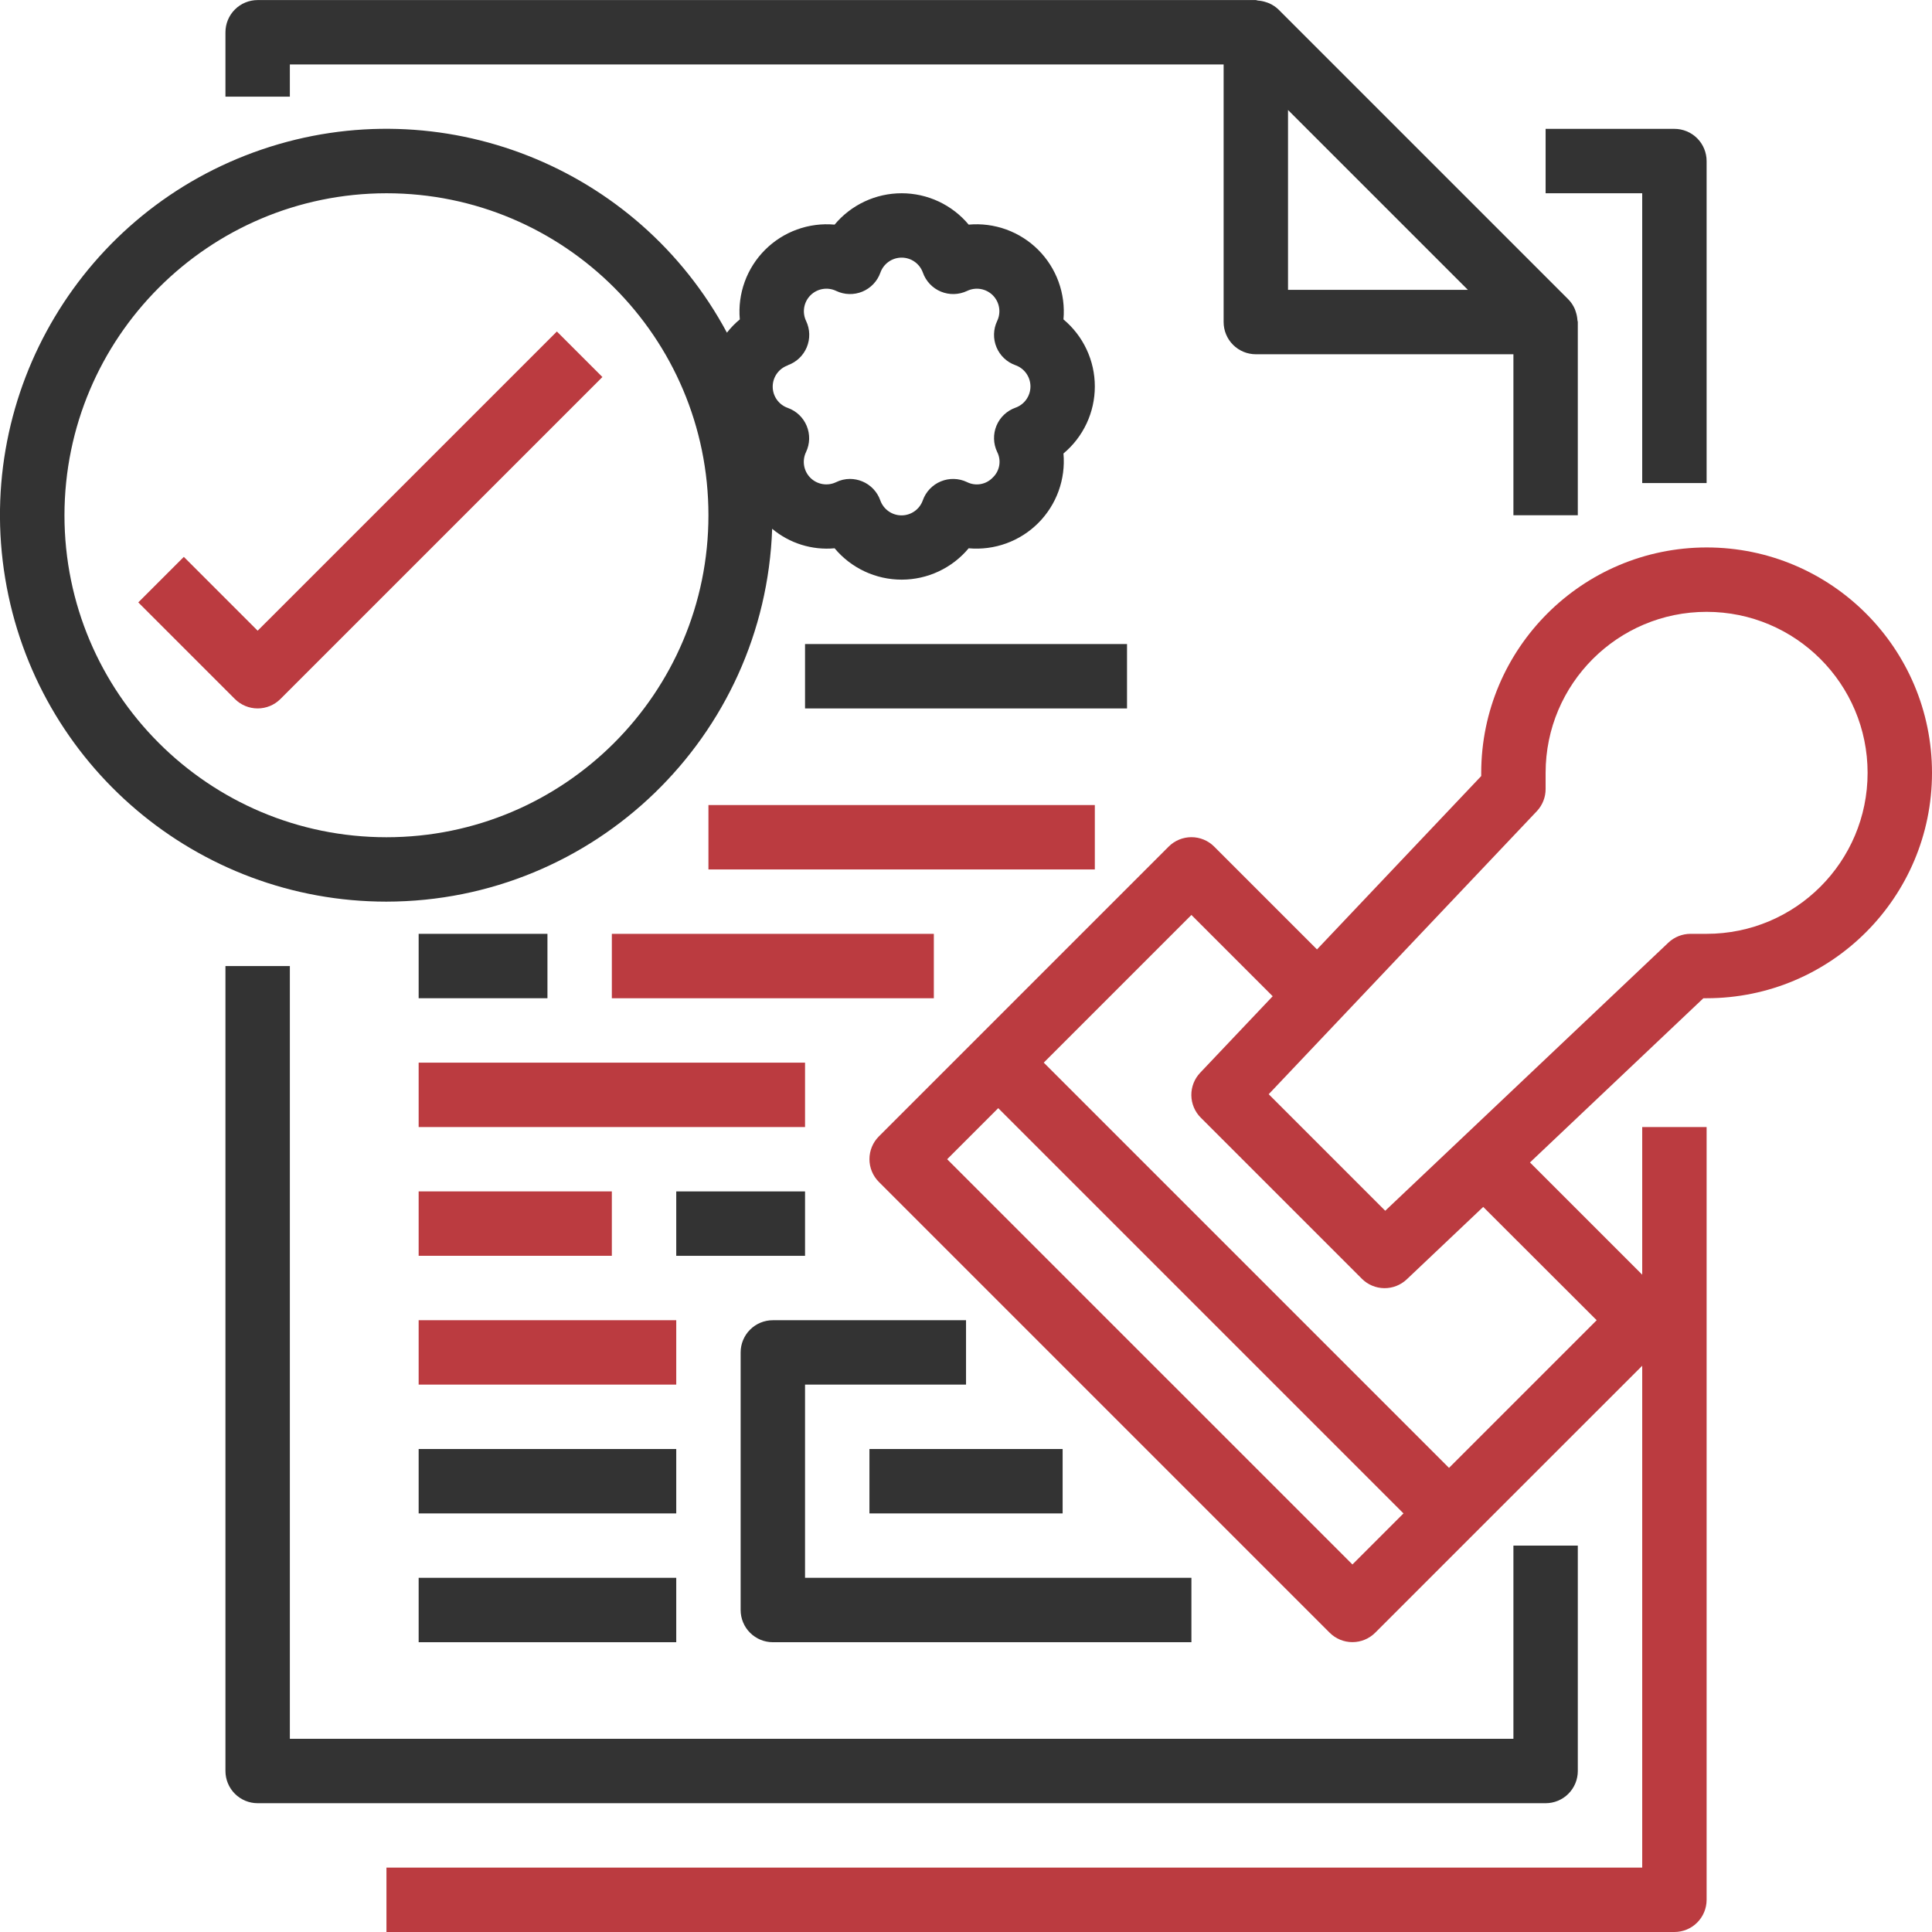 <svg width="512" height="512" viewBox="0 0 512 512" fill="none" xmlns="http://www.w3.org/2000/svg">
<g clip-path="url(#clip0_937_151)">
<path d="M452.268 128.013V42.682C452.268 40.419 451.369 38.249 449.769 36.649C448.169 35.048 445.998 34.149 443.735 34.149H409.603V51.215H435.202V128.013H452.268ZM59.748 256.009V469.335C59.748 471.598 60.647 473.768 62.247 475.369C63.848 476.969 66.018 477.868 68.281 477.868H409.603C411.866 477.868 414.037 476.969 415.637 475.369C417.237 473.768 418.136 471.598 418.136 469.335V409.603H401.07V460.802H76.814V256.009H59.748ZM336.338 0.871C336.072 0.75 335.818 0.684 335.543 0.588C334.83 0.343 334.087 0.195 333.335 0.146C333.147 0.113 332.985 0.017 332.806 0.017H68.281C66.018 0.017 63.848 0.916 62.247 2.516C60.647 4.117 59.748 6.287 59.748 8.55V25.616H76.814V17.083H324.273V85.348C324.273 87.611 325.172 89.781 326.772 91.381C328.372 92.982 330.542 93.881 332.806 93.881H401.07V136.546H418.136V85.348C418.136 85.168 418.044 85.006 418.032 84.819C417.985 84.066 417.837 83.323 417.59 82.611C417.494 82.335 417.428 82.081 417.306 81.814C416.893 80.885 416.316 80.039 415.603 79.315L338.805 2.517C338.085 1.829 337.25 1.272 336.338 0.871ZM389.003 76.814H341.339V29.149L389.003 76.814Z" fill="#333333"/>
<path d="M196.277 358.405V426.67C196.277 428.933 197.176 431.103 198.777 432.703C200.377 434.304 202.547 435.203 204.81 435.203H315.74V418.136H213.343V366.938H256.009V349.872H204.81C202.547 349.872 200.377 350.771 198.777 352.371C197.176 353.972 196.277 356.142 196.277 358.405Z" fill="#333333"/>
<path d="M230.41 384.004H281.608V401.07H230.41V384.004Z" fill="#333333"/>
<path d="M452.269 145.079C419.299 145.121 392.579 171.841 392.538 204.81V205.664L349.018 251.604L321.773 224.36C320.981 223.567 320.04 222.938 319.005 222.509C317.97 222.08 316.86 221.859 315.74 221.859C314.619 221.859 313.51 222.08 312.474 222.509C311.439 222.938 310.499 223.567 309.706 224.36L232.909 301.157C231.31 302.758 230.412 304.928 230.412 307.19C230.412 309.452 231.31 311.622 232.909 313.223L352.372 432.686C353.972 434.285 356.142 435.183 358.405 435.183C360.668 435.183 362.838 434.285 364.438 432.686L390.038 407.086L435.203 361.938V494.934H102.414V512H443.736C445.999 512 448.17 511.101 449.77 509.501C451.37 507.901 452.269 505.73 452.269 503.467V298.674H435.203V337.805L405.458 308.061L451.415 264.542H452.268C485.259 264.542 511.999 237.801 511.999 204.81C511.999 171.82 485.26 145.079 452.269 145.079ZM358.406 414.603L251.009 307.207L264.542 293.674L371.938 401.071L358.406 414.603ZM423.136 349.872L384.005 389.004L276.608 281.608L315.74 242.475L337.277 264.013L318.077 284.27C316.535 285.886 315.688 288.043 315.719 290.276C315.749 292.51 316.654 294.643 318.239 296.216L360.905 338.882C362.476 340.452 364.598 341.348 366.82 341.378C369.042 341.408 371.187 340.57 372.801 339.043L393.067 319.843L423.136 349.872ZM452.269 247.476H448.003C445.819 247.476 443.718 248.313 442.132 249.813L367.101 320.861L336.219 289.978L407.299 214.948C408.788 213.357 409.613 211.256 409.603 209.077V204.81C409.603 181.249 428.706 162.145 452.268 162.145C475.83 162.145 494.933 181.249 494.933 204.81C494.933 228.372 475.831 247.476 452.269 247.476ZM162.145 247.476H247.476V264.542H162.145V247.476ZM110.947 281.608H213.344V298.674H110.947V281.608ZM187.745 213.343H290.141V230.41H187.745V213.343ZM110.947 315.74H162.145V332.806H110.947V315.74ZM110.947 349.872H179.212V366.938H110.947V349.872Z" fill="#BB3B40"/>
<path d="M110.947 384.004H179.212V401.071H110.947V384.004ZM110.947 418.137H179.212V435.203H110.947V418.137ZM110.947 247.476H145.079V264.542H110.947V247.476ZM179.212 315.74H213.344V332.806H179.212V315.74ZM213.344 170.678H298.674V187.744H213.344V170.678Z" fill="#333333"/>
<path d="M102.414 238.943C157.524 238.88 202.702 195.207 204.631 140.13C206.912 142.04 209.548 143.48 212.387 144.368C215.226 145.255 218.213 145.572 221.176 145.3C223.348 147.902 226.065 149.995 229.135 151.431C232.205 152.868 235.553 153.612 238.942 153.612C242.331 153.612 245.679 152.868 248.749 151.431C251.819 149.995 254.536 147.902 256.708 145.3C260.083 145.603 263.483 145.161 266.668 144.005C269.853 142.85 272.746 141.01 275.141 138.614C277.537 136.218 279.378 133.325 280.533 130.14C281.688 126.955 282.13 123.555 281.828 120.181C284.43 118.009 286.524 115.293 287.961 112.222C289.398 109.152 290.142 105.804 290.141 102.414C290.142 99.024 289.398 95.676 287.961 92.606C286.525 89.536 284.431 86.819 281.829 84.648C282.132 81.273 281.69 77.873 280.535 74.688C279.38 71.502 277.539 68.609 275.143 66.213C272.747 63.817 269.854 61.976 266.669 60.821C263.484 59.666 260.083 59.224 256.708 59.527C254.536 56.925 251.819 54.832 248.749 53.395C245.679 51.959 242.331 51.215 238.942 51.215C235.553 51.215 232.205 51.959 229.135 53.395C226.065 54.832 223.348 56.925 221.176 59.527C217.801 59.224 214.401 59.666 211.216 60.821C208.031 61.977 205.138 63.817 202.743 66.213C200.347 68.609 198.506 71.501 197.351 74.686C196.196 77.871 195.754 81.271 196.057 84.646C194.792 85.688 193.647 86.868 192.643 88.163C168.969 44.006 116.825 23.465 69.397 39.61C21.972 55.762 -6.811 103.852 1.376 153.279C9.564 202.707 52.316 238.951 102.415 238.944L102.414 238.943ZM208.785 96.781C209.909 96.381 210.938 95.75 211.803 94.928C212.669 94.107 213.352 93.112 213.81 92.01C214.265 90.907 214.485 89.722 214.455 88.529C214.425 87.337 214.145 86.163 213.635 85.085C213.094 83.968 212.914 82.711 213.12 81.487C213.326 80.263 213.908 79.134 214.784 78.256C215.663 77.379 216.792 76.797 218.016 76.591C219.24 76.385 220.497 76.565 221.614 77.106C222.692 77.617 223.865 77.896 225.058 77.926C226.25 77.956 227.436 77.736 228.539 77.281C229.641 76.823 230.635 76.14 231.456 75.275C232.278 74.409 232.909 73.381 233.309 72.257C233.721 71.092 234.483 70.084 235.492 69.37C236.501 68.657 237.706 68.274 238.942 68.274C240.178 68.274 241.383 68.657 242.392 69.37C243.401 70.084 244.164 71.092 244.575 72.257C244.975 73.382 245.606 74.41 246.428 75.275C247.25 76.14 248.244 76.824 249.346 77.281C251.576 78.202 254.092 78.139 256.275 77.106C257.391 76.566 258.648 76.386 259.871 76.592C261.094 76.798 262.222 77.38 263.1 78.256C263.976 79.134 264.558 80.263 264.764 81.487C264.97 82.711 264.79 83.968 264.249 85.085C263.739 86.163 263.459 87.337 263.429 88.529C263.399 89.722 263.619 90.907 264.075 92.01C264.532 93.112 265.215 94.107 266.081 94.928C266.946 95.75 267.975 96.381 269.099 96.781C270.264 97.193 271.272 97.956 271.985 98.965C272.698 99.974 273.081 101.179 273.081 102.414C273.081 103.649 272.698 104.854 271.985 105.863C271.272 106.872 270.264 107.635 269.099 108.047C267.975 108.446 266.947 109.078 266.082 109.899C265.216 110.721 264.533 111.715 264.076 112.818C263.62 113.921 263.4 115.107 263.43 116.301C263.46 117.494 263.739 118.668 264.249 119.747C264.823 120.857 265.019 122.124 264.807 123.356C264.595 124.587 263.987 125.716 263.075 126.571C262.215 127.475 261.086 128.078 259.855 128.291C258.625 128.503 257.36 128.314 256.245 127.751C255.168 127.238 253.995 126.957 252.802 126.927C251.609 126.897 250.423 127.118 249.321 127.576C248.218 128.032 247.224 128.714 246.402 129.579C245.58 130.444 244.949 131.472 244.55 132.596C244.138 133.761 243.375 134.77 242.366 135.483C241.357 136.196 240.152 136.58 238.916 136.58C237.681 136.58 236.476 136.196 235.467 135.483C234.458 134.77 233.695 133.761 233.283 132.596C232.884 131.47 232.252 130.441 231.429 129.575C230.605 128.709 229.609 128.027 228.505 127.571C227.468 127.146 226.359 126.925 225.238 126.921C223.971 126.925 222.722 127.217 221.584 127.775C220.467 128.314 219.211 128.492 217.988 128.285C216.766 128.079 215.637 127.497 214.76 126.621C213.884 125.744 213.302 124.615 213.096 123.392C212.89 122.17 213.07 120.913 213.61 119.797C214.121 118.718 214.4 117.545 214.431 116.352C214.461 115.16 214.241 113.974 213.785 112.871C213.328 111.768 212.645 110.773 211.78 109.95C210.914 109.128 209.885 108.497 208.76 108.097C207.595 107.686 206.586 106.924 205.872 105.915C205.158 104.907 204.774 103.701 204.774 102.466C204.774 101.23 205.158 100.025 205.872 99.016C206.586 98.007 207.595 97.245 208.76 96.834L208.785 96.781ZM102.414 51.215C149.541 51.215 187.744 89.418 187.744 136.545C187.744 183.673 149.541 221.876 102.414 221.876C55.287 221.876 17.083 183.673 17.083 136.545C17.133 89.439 55.307 51.266 102.414 51.215Z" fill="#333333"/>
<path d="M62.249 185.244C63.849 186.843 66.019 187.74 68.281 187.74C70.544 187.74 72.714 186.843 74.314 185.244L159.645 99.913L147.578 87.848L68.281 167.144L48.715 147.579L36.648 159.645L62.249 185.244Z" fill="#BB3B40"/>
</g>
<defs>
<clipPath id="clip0_937_151">
<rect width="512" height="512" fill="white"/>
</clipPath>
</defs>
</svg>

